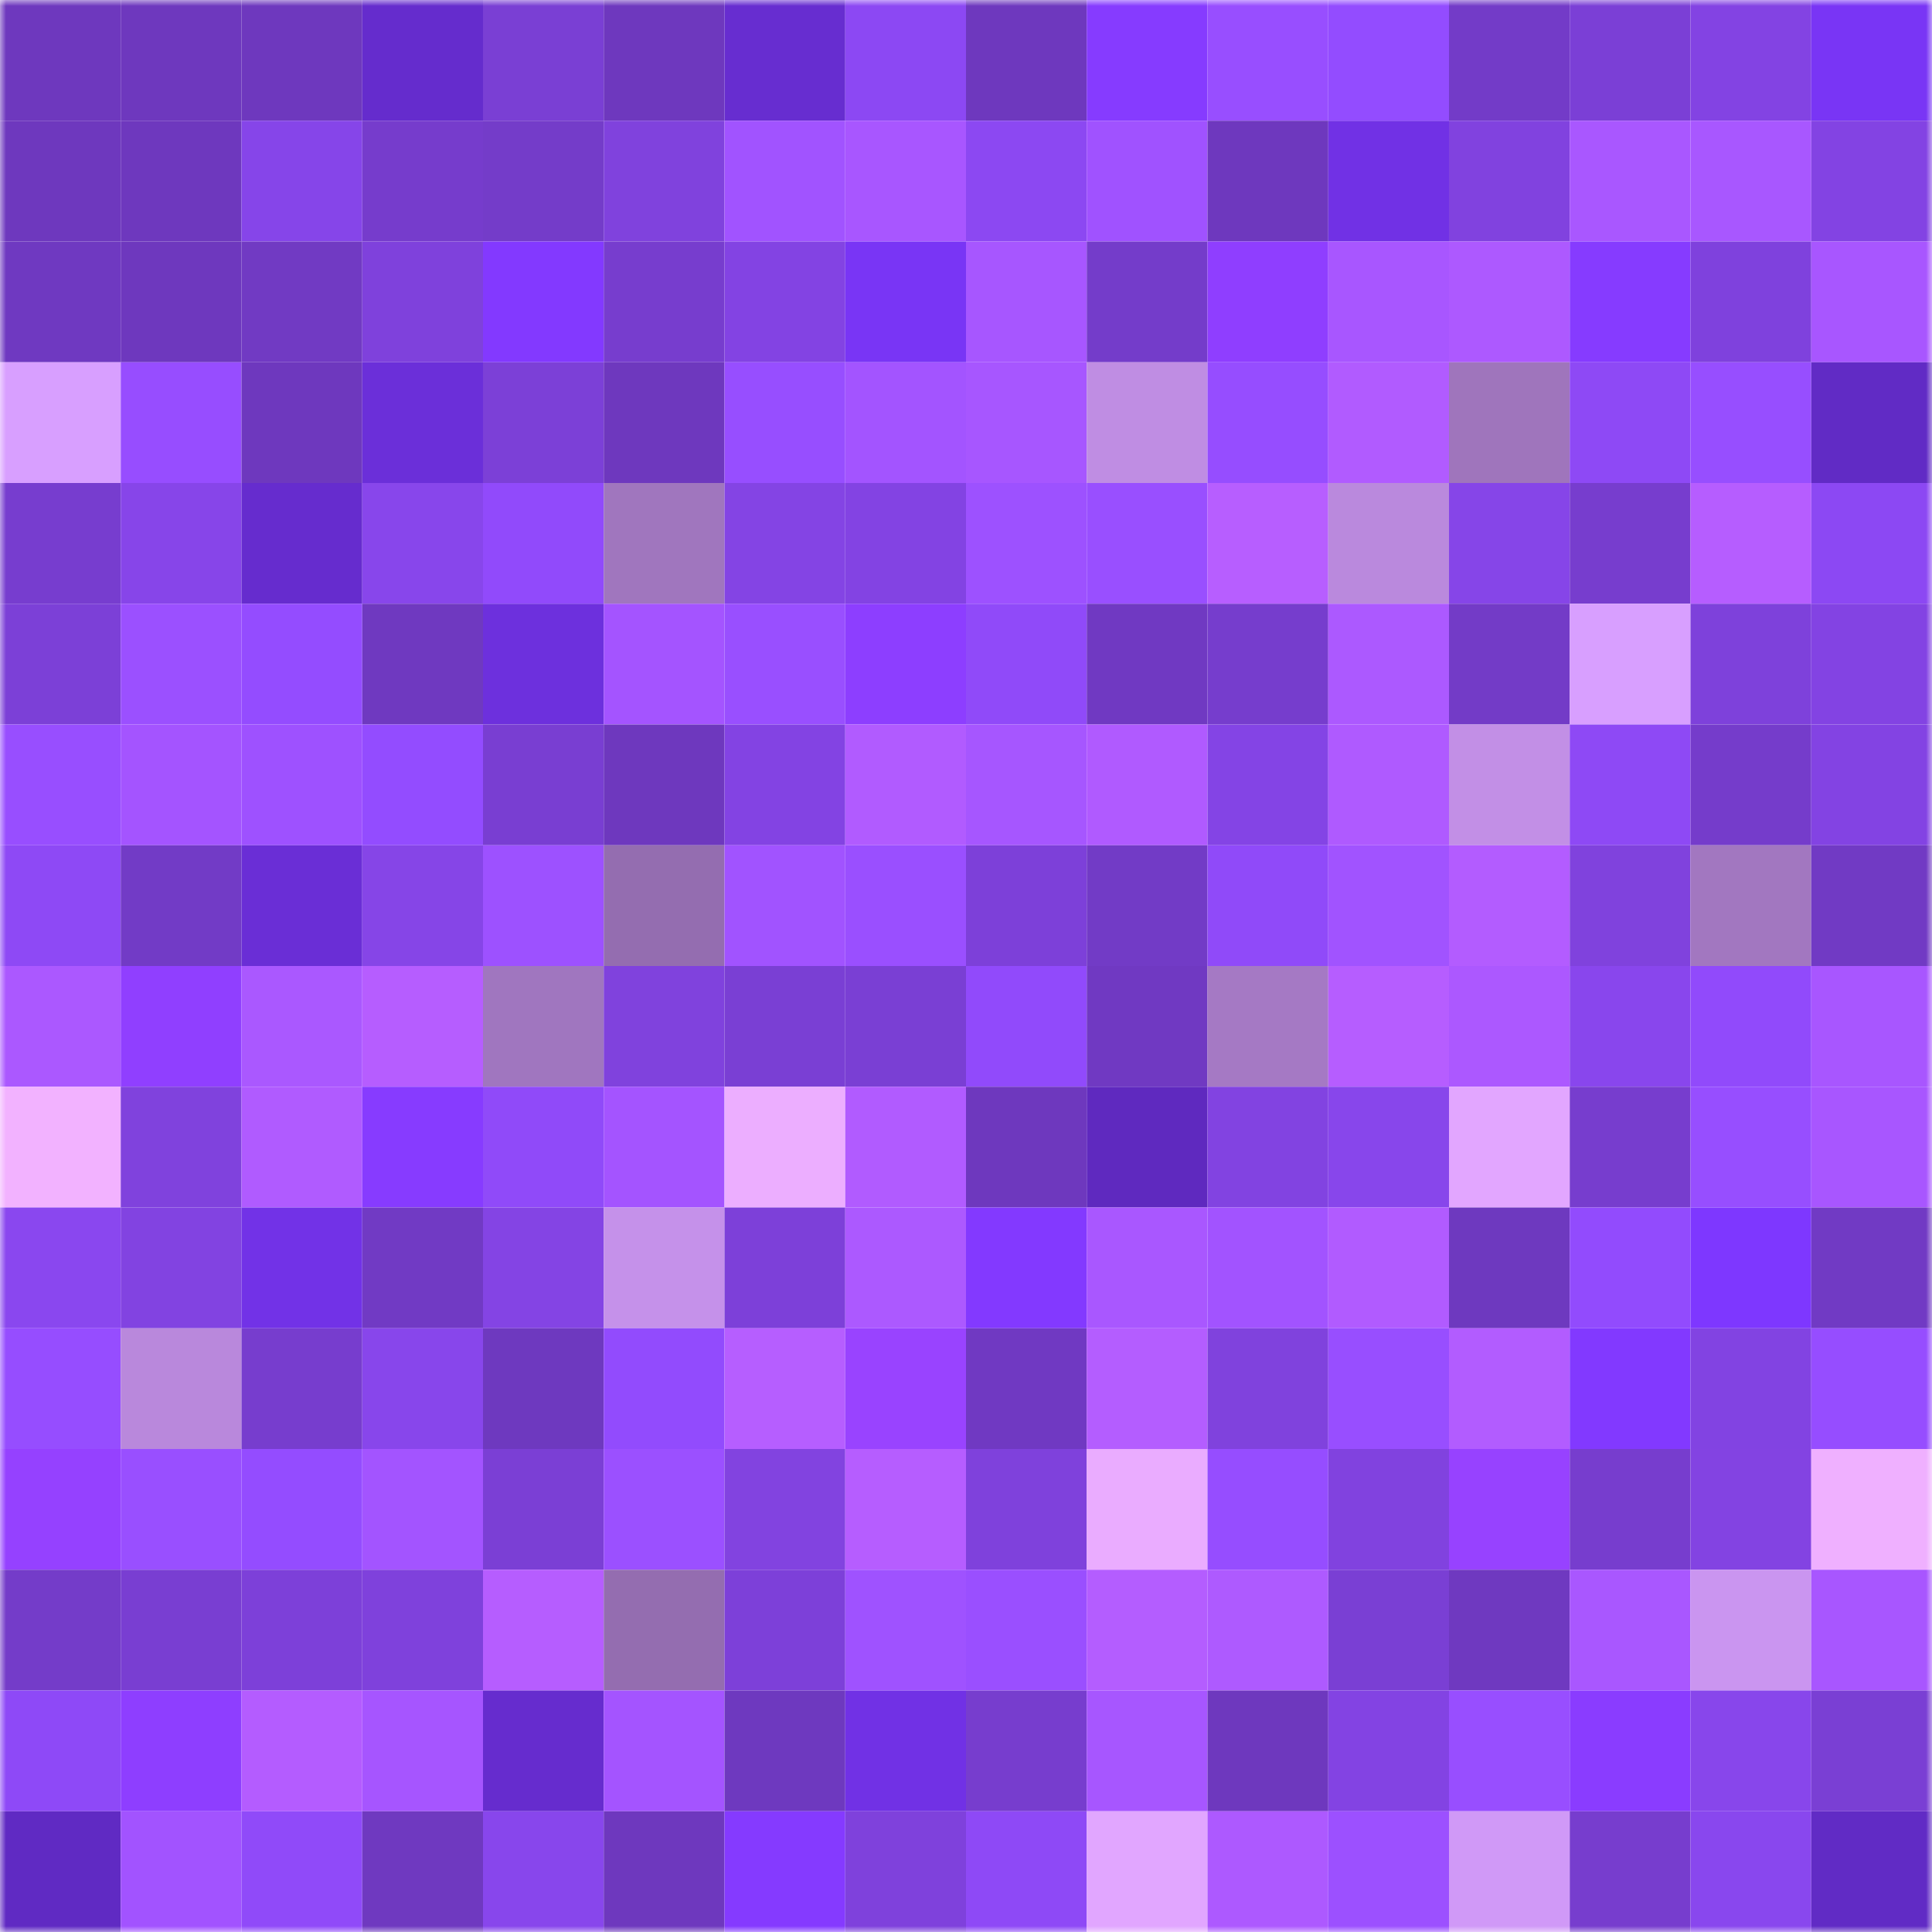 <svg viewBox="0 0 160 160" fill="none" role="img" xmlns="http://www.w3.org/2000/svg" width="240" height="240" name="linea%2Cbo0.linea.eth"><mask id="1928553678" mask-type="alpha" maskUnits="userSpaceOnUse" x="0" y="0" width="160" height="160"><rect width="160" height="160" fill="#FFFFFF"></rect></mask><g mask="url(#1928553678)"><rect x="0" y="0" width="10" height="10" fill="#6e38be"></rect><rect x="10" y="0" width="10" height="10" fill="#6e38be"></rect><rect x="20" y="0" width="10" height="10" fill="#6e38be"></rect><rect x="30" y="0" width="10" height="10" fill="#652ccd"></rect><rect x="40" y="0" width="10" height="10" fill="#7a3fd4"></rect><rect x="50" y="0" width="10" height="10" fill="#6e38be"></rect><rect x="60" y="0" width="10" height="10" fill="#672dd0"></rect><rect x="70" y="0" width="10" height="10" fill="#8c48f3"></rect><rect x="80" y="0" width="10" height="10" fill="#6e38be"></rect><rect x="90" y="0" width="10" height="10" fill="#863bff"></rect><rect x="100" y="0" width="10" height="10" fill="#984eff"></rect><rect x="110" y="0" width="10" height="10" fill="#934cff"></rect><rect x="120" y="0" width="10" height="10" fill="#733bc8"></rect><rect x="130" y="0" width="10" height="10" fill="#7b3fd6"></rect><rect x="140" y="0" width="10" height="10" fill="#8343e3"></rect><rect x="150" y="0" width="10" height="10" fill="#7935f5"></rect><rect x="0" y="10" width="10" height="10" fill="#6e38be"></rect><rect x="10" y="10" width="10" height="10" fill="#6e38be"></rect><rect x="20" y="10" width="10" height="10" fill="#8645e9"></rect><rect x="30" y="10" width="10" height="10" fill="#763ccc"></rect><rect x="40" y="10" width="10" height="10" fill="#743cc9"></rect><rect x="50" y="10" width="10" height="10" fill="#8042dd"></rect><rect x="60" y="10" width="10" height="10" fill="#a153ff"></rect><rect x="70" y="10" width="10" height="10" fill="#a856ff"></rect><rect x="80" y="10" width="10" height="10" fill="#8c48f2"></rect><rect x="90" y="10" width="10" height="10" fill="#a052ff"></rect><rect x="100" y="10" width="10" height="10" fill="#6e38be"></rect><rect x="110" y="10" width="10" height="10" fill="#7131e5"></rect><rect x="120" y="10" width="10" height="10" fill="#8142df"></rect><rect x="130" y="10" width="10" height="10" fill="#a957ff"></rect><rect x="140" y="10" width="10" height="10" fill="#a857ff"></rect><rect x="150" y="10" width="10" height="10" fill="#8343e3"></rect><rect x="0" y="20" width="10" height="10" fill="#6f39c1"></rect><rect x="10" y="20" width="10" height="10" fill="#6e38be"></rect><rect x="20" y="20" width="10" height="10" fill="#713ac3"></rect><rect x="30" y="20" width="10" height="10" fill="#7f41dc"></rect><rect x="40" y="20" width="10" height="10" fill="#8339ff"></rect><rect x="50" y="20" width="10" height="10" fill="#773dce"></rect><rect x="60" y="20" width="10" height="10" fill="#8343e3"></rect><rect x="70" y="20" width="10" height="10" fill="#7935f5"></rect><rect x="80" y="20" width="10" height="10" fill="#a756ff"></rect><rect x="90" y="20" width="10" height="10" fill="#743cca"></rect><rect x="100" y="20" width="10" height="10" fill="#8f3eff"></rect><rect x="110" y="20" width="10" height="10" fill="#a856ff"></rect><rect x="120" y="20" width="10" height="10" fill="#ad59ff"></rect><rect x="130" y="20" width="10" height="10" fill="#863bff"></rect><rect x="140" y="20" width="10" height="10" fill="#7f41dd"></rect><rect x="150" y="20" width="10" height="10" fill="#a856ff"></rect><rect x="0" y="30" width="10" height="10" fill="#d89fff"></rect><rect x="10" y="30" width="10" height="10" fill="#974dff"></rect><rect x="20" y="30" width="10" height="10" fill="#6e38be"></rect><rect x="30" y="30" width="10" height="10" fill="#6b2fd9"></rect><rect x="40" y="30" width="10" height="10" fill="#7c40d7"></rect><rect x="50" y="30" width="10" height="10" fill="#6e38be"></rect><rect x="60" y="30" width="10" height="10" fill="#974eff"></rect><rect x="70" y="30" width="10" height="10" fill="#a354ff"></rect><rect x="80" y="30" width="10" height="10" fill="#a756ff"></rect><rect x="90" y="30" width="10" height="10" fill="#bf8de3"></rect><rect x="100" y="30" width="10" height="10" fill="#964dff"></rect><rect x="110" y="30" width="10" height="10" fill="#b15bff"></rect><rect x="120" y="30" width="10" height="10" fill="#9f75bc"></rect><rect x="130" y="30" width="10" height="10" fill="#8e49f5"></rect><rect x="140" y="30" width="10" height="10" fill="#974eff"></rect><rect x="150" y="30" width="10" height="10" fill="#612bc5"></rect><rect x="0" y="40" width="10" height="10" fill="#773dcf"></rect><rect x="10" y="40" width="10" height="10" fill="#8745e9"></rect><rect x="20" y="40" width="10" height="10" fill="#662cce"></rect><rect x="30" y="40" width="10" height="10" fill="#8846eb"></rect><rect x="40" y="40" width="10" height="10" fill="#914afb"></rect><rect x="50" y="40" width="10" height="10" fill="#a076be"></rect><rect x="60" y="40" width="10" height="10" fill="#8444e4"></rect><rect x="70" y="40" width="10" height="10" fill="#8343e3"></rect><rect x="80" y="40" width="10" height="10" fill="#9d51ff"></rect><rect x="90" y="40" width="10" height="10" fill="#994fff"></rect><rect x="100" y="40" width="10" height="10" fill="#b75eff"></rect><rect x="110" y="40" width="10" height="10" fill="#ba89dd"></rect><rect x="120" y="40" width="10" height="10" fill="#8645e8"></rect><rect x="130" y="40" width="10" height="10" fill="#773dce"></rect><rect x="140" y="40" width="10" height="10" fill="#b65dff"></rect><rect x="150" y="40" width="10" height="10" fill="#8c48f3"></rect><rect x="0" y="50" width="10" height="10" fill="#7c40d7"></rect><rect x="10" y="50" width="10" height="10" fill="#9b50ff"></rect><rect x="20" y="50" width="10" height="10" fill="#944cff"></rect><rect x="30" y="50" width="10" height="10" fill="#6f39c0"></rect><rect x="40" y="50" width="10" height="10" fill="#6d30dd"></rect><rect x="50" y="50" width="10" height="10" fill="#a454ff"></rect><rect x="60" y="50" width="10" height="10" fill="#994fff"></rect><rect x="70" y="50" width="10" height="10" fill="#8d3eff"></rect><rect x="80" y="50" width="10" height="10" fill="#904af9"></rect><rect x="90" y="50" width="10" height="10" fill="#7039c2"></rect><rect x="100" y="50" width="10" height="10" fill="#763dcd"></rect><rect x="110" y="50" width="10" height="10" fill="#ac59ff"></rect><rect x="120" y="50" width="10" height="10" fill="#733bc7"></rect><rect x="130" y="50" width="10" height="10" fill="#d89fff"></rect><rect x="140" y="50" width="10" height="10" fill="#7e41db"></rect><rect x="150" y="50" width="10" height="10" fill="#8343e3"></rect><rect x="0" y="60" width="10" height="10" fill="#984eff"></rect><rect x="10" y="60" width="10" height="10" fill="#a454ff"></rect><rect x="20" y="60" width="10" height="10" fill="#9e51ff"></rect><rect x="30" y="60" width="10" height="10" fill="#934cff"></rect><rect x="40" y="60" width="10" height="10" fill="#793ed2"></rect><rect x="50" y="60" width="10" height="10" fill="#6e38be"></rect><rect x="60" y="60" width="10" height="10" fill="#8343e3"></rect><rect x="70" y="60" width="10" height="10" fill="#b15bff"></rect><rect x="80" y="60" width="10" height="10" fill="#a656ff"></rect><rect x="90" y="60" width="10" height="10" fill="#b05aff"></rect><rect x="100" y="60" width="10" height="10" fill="#8444e5"></rect><rect x="110" y="60" width="10" height="10" fill="#af5aff"></rect><rect x="120" y="60" width="10" height="10" fill="#c28fe6"></rect><rect x="130" y="60" width="10" height="10" fill="#8e49f5"></rect><rect x="140" y="60" width="10" height="10" fill="#753ccb"></rect><rect x="150" y="60" width="10" height="10" fill="#8343e3"></rect><rect x="0" y="70" width="10" height="10" fill="#8e49f5"></rect><rect x="10" y="70" width="10" height="10" fill="#723bc6"></rect><rect x="20" y="70" width="10" height="10" fill="#6a2ed6"></rect><rect x="30" y="70" width="10" height="10" fill="#8645e7"></rect><rect x="40" y="70" width="10" height="10" fill="#9d51ff"></rect><rect x="50" y="70" width="10" height="10" fill="#946db0"></rect><rect x="60" y="70" width="10" height="10" fill="#a153ff"></rect><rect x="70" y="70" width="10" height="10" fill="#9a4fff"></rect><rect x="80" y="70" width="10" height="10" fill="#7d40d9"></rect><rect x="90" y="70" width="10" height="10" fill="#723bc6"></rect><rect x="100" y="70" width="10" height="10" fill="#904af9"></rect><rect x="110" y="70" width="10" height="10" fill="#a153ff"></rect><rect x="120" y="70" width="10" height="10" fill="#b35cff"></rect><rect x="130" y="70" width="10" height="10" fill="#8042dd"></rect><rect x="140" y="70" width="10" height="10" fill="#a277c0"></rect><rect x="150" y="70" width="10" height="10" fill="#713ac4"></rect><rect x="0" y="80" width="10" height="10" fill="#ab58ff"></rect><rect x="10" y="80" width="10" height="10" fill="#903fff"></rect><rect x="20" y="80" width="10" height="10" fill="#aa58ff"></rect><rect x="30" y="80" width="10" height="10" fill="#b65dff"></rect><rect x="40" y="80" width="10" height="10" fill="#a076bf"></rect><rect x="50" y="80" width="10" height="10" fill="#8042dd"></rect><rect x="60" y="80" width="10" height="10" fill="#7a3fd4"></rect><rect x="70" y="80" width="10" height="10" fill="#7a3fd4"></rect><rect x="80" y="80" width="10" height="10" fill="#914afb"></rect><rect x="90" y="80" width="10" height="10" fill="#7039c2"></rect><rect x="100" y="80" width="10" height="10" fill="#a579c4"></rect><rect x="110" y="80" width="10" height="10" fill="#b65dff"></rect><rect x="120" y="80" width="10" height="10" fill="#ac58ff"></rect><rect x="130" y="80" width="10" height="10" fill="#8946ed"></rect><rect x="140" y="80" width="10" height="10" fill="#914afb"></rect><rect x="150" y="80" width="10" height="10" fill="#a856ff"></rect><rect x="0" y="90" width="10" height="10" fill="#f2b2ff"></rect><rect x="10" y="90" width="10" height="10" fill="#8042dd"></rect><rect x="20" y="90" width="10" height="10" fill="#b05bff"></rect><rect x="30" y="90" width="10" height="10" fill="#873bff"></rect><rect x="40" y="90" width="10" height="10" fill="#904af9"></rect><rect x="50" y="90" width="10" height="10" fill="#a454ff"></rect><rect x="60" y="90" width="10" height="10" fill="#ecaeff"></rect><rect x="70" y="90" width="10" height="10" fill="#b15bff"></rect><rect x="80" y="90" width="10" height="10" fill="#6e38be"></rect><rect x="90" y="90" width="10" height="10" fill="#5f29bf"></rect><rect x="100" y="90" width="10" height="10" fill="#8243e1"></rect><rect x="110" y="90" width="10" height="10" fill="#8846eb"></rect><rect x="120" y="90" width="10" height="10" fill="#e2a6ff"></rect><rect x="130" y="90" width="10" height="10" fill="#773dce"></rect><rect x="140" y="90" width="10" height="10" fill="#974eff"></rect><rect x="150" y="90" width="10" height="10" fill="#a856ff"></rect><rect x="0" y="100" width="10" height="10" fill="#8a47ef"></rect><rect x="10" y="100" width="10" height="10" fill="#8243e1"></rect><rect x="20" y="100" width="10" height="10" fill="#7232e7"></rect><rect x="30" y="100" width="10" height="10" fill="#713ac4"></rect><rect x="40" y="100" width="10" height="10" fill="#8444e4"></rect><rect x="50" y="100" width="10" height="10" fill="#c591ea"></rect><rect x="60" y="100" width="10" height="10" fill="#7d40d9"></rect><rect x="70" y="100" width="10" height="10" fill="#ac59ff"></rect><rect x="80" y="100" width="10" height="10" fill="#8339ff"></rect><rect x="90" y="100" width="10" height="10" fill="#a957ff"></rect><rect x="100" y="100" width="10" height="10" fill="#a253ff"></rect><rect x="110" y="100" width="10" height="10" fill="#b15bff"></rect><rect x="120" y="100" width="10" height="10" fill="#6e39bf"></rect><rect x="130" y="100" width="10" height="10" fill="#924bfd"></rect><rect x="140" y="100" width="10" height="10" fill="#7e37ff"></rect><rect x="150" y="100" width="10" height="10" fill="#713ac4"></rect><rect x="0" y="110" width="10" height="10" fill="#964dff"></rect><rect x="10" y="110" width="10" height="10" fill="#b988dc"></rect><rect x="20" y="110" width="10" height="10" fill="#773dce"></rect><rect x="30" y="110" width="10" height="10" fill="#8846eb"></rect><rect x="40" y="110" width="10" height="10" fill="#6e39bf"></rect><rect x="50" y="110" width="10" height="10" fill="#924bfd"></rect><rect x="60" y="110" width="10" height="10" fill="#b65eff"></rect><rect x="70" y="110" width="10" height="10" fill="#9943ff"></rect><rect x="80" y="110" width="10" height="10" fill="#7039c2"></rect><rect x="90" y="110" width="10" height="10" fill="#b45dff"></rect><rect x="100" y="110" width="10" height="10" fill="#8042dd"></rect><rect x="110" y="110" width="10" height="10" fill="#984eff"></rect><rect x="120" y="110" width="10" height="10" fill="#b25cff"></rect><rect x="130" y="110" width="10" height="10" fill="#8239ff"></rect><rect x="140" y="110" width="10" height="10" fill="#8243e2"></rect><rect x="150" y="110" width="10" height="10" fill="#964dff"></rect><rect x="0" y="120" width="10" height="10" fill="#9541ff"></rect><rect x="10" y="120" width="10" height="10" fill="#994fff"></rect><rect x="20" y="120" width="10" height="10" fill="#944cff"></rect><rect x="30" y="120" width="10" height="10" fill="#a354ff"></rect><rect x="40" y="120" width="10" height="10" fill="#7b3fd5"></rect><rect x="50" y="120" width="10" height="10" fill="#9b50ff"></rect><rect x="60" y="120" width="10" height="10" fill="#8243e0"></rect><rect x="70" y="120" width="10" height="10" fill="#b65dff"></rect><rect x="80" y="120" width="10" height="10" fill="#7f41dc"></rect><rect x="90" y="120" width="10" height="10" fill="#eaacff"></rect><rect x="100" y="120" width="10" height="10" fill="#964dff"></rect><rect x="110" y="120" width="10" height="10" fill="#8142df"></rect><rect x="120" y="120" width="10" height="10" fill="#9742ff"></rect><rect x="130" y="120" width="10" height="10" fill="#773dce"></rect><rect x="140" y="120" width="10" height="10" fill="#8343e2"></rect><rect x="150" y="120" width="10" height="10" fill="#efb0ff"></rect><rect x="0" y="130" width="10" height="10" fill="#743cc9"></rect><rect x="10" y="130" width="10" height="10" fill="#793ed2"></rect><rect x="20" y="130" width="10" height="10" fill="#7d40d9"></rect><rect x="30" y="130" width="10" height="10" fill="#7f41dc"></rect><rect x="40" y="130" width="10" height="10" fill="#b65dff"></rect><rect x="50" y="130" width="10" height="10" fill="#946db0"></rect><rect x="60" y="130" width="10" height="10" fill="#7d40d9"></rect><rect x="70" y="130" width="10" height="10" fill="#9f52ff"></rect><rect x="80" y="130" width="10" height="10" fill="#9a4fff"></rect><rect x="90" y="130" width="10" height="10" fill="#b45dff"></rect><rect x="100" y="130" width="10" height="10" fill="#ae5aff"></rect><rect x="110" y="130" width="10" height="10" fill="#7a3fd4"></rect><rect x="120" y="130" width="10" height="10" fill="#6f39c0"></rect><rect x="130" y="130" width="10" height="10" fill="#a957ff"></rect><rect x="140" y="130" width="10" height="10" fill="#ca95f0"></rect><rect x="150" y="130" width="10" height="10" fill="#a856ff"></rect><rect x="0" y="140" width="10" height="10" fill="#8e49f7"></rect><rect x="10" y="140" width="10" height="10" fill="#8e3eff"></rect><rect x="20" y="140" width="10" height="10" fill="#b45cff"></rect><rect x="30" y="140" width="10" height="10" fill="#a655ff"></rect><rect x="40" y="140" width="10" height="10" fill="#662cce"></rect><rect x="50" y="140" width="10" height="10" fill="#a454ff"></rect><rect x="60" y="140" width="10" height="10" fill="#6e39bf"></rect><rect x="70" y="140" width="10" height="10" fill="#7131e5"></rect><rect x="80" y="140" width="10" height="10" fill="#773dce"></rect><rect x="90" y="140" width="10" height="10" fill="#a756ff"></rect><rect x="100" y="140" width="10" height="10" fill="#6e38be"></rect><rect x="110" y="140" width="10" height="10" fill="#8343e3"></rect><rect x="120" y="140" width="10" height="10" fill="#984eff"></rect><rect x="130" y="140" width="10" height="10" fill="#8a3cff"></rect><rect x="140" y="140" width="10" height="10" fill="#8846eb"></rect><rect x="150" y="140" width="10" height="10" fill="#7a3fd4"></rect><rect x="0" y="150" width="10" height="10" fill="#602ac3"></rect><rect x="10" y="150" width="10" height="10" fill="#a253ff"></rect><rect x="20" y="150" width="10" height="10" fill="#904af9"></rect><rect x="30" y="150" width="10" height="10" fill="#6f39c0"></rect><rect x="40" y="150" width="10" height="10" fill="#8846ec"></rect><rect x="50" y="150" width="10" height="10" fill="#6e38be"></rect><rect x="60" y="150" width="10" height="10" fill="#853aff"></rect><rect x="70" y="150" width="10" height="10" fill="#7f41dc"></rect><rect x="80" y="150" width="10" height="10" fill="#8e49f6"></rect><rect x="90" y="150" width="10" height="10" fill="#e1a6ff"></rect><rect x="100" y="150" width="10" height="10" fill="#ad59ff"></rect><rect x="110" y="150" width="10" height="10" fill="#9c50ff"></rect><rect x="120" y="150" width="10" height="10" fill="#d099f7"></rect><rect x="130" y="150" width="10" height="10" fill="#773dce"></rect><rect x="140" y="150" width="10" height="10" fill="#8947ee"></rect><rect x="150" y="150" width="10" height="10" fill="#612bc5"></rect></g></svg>
